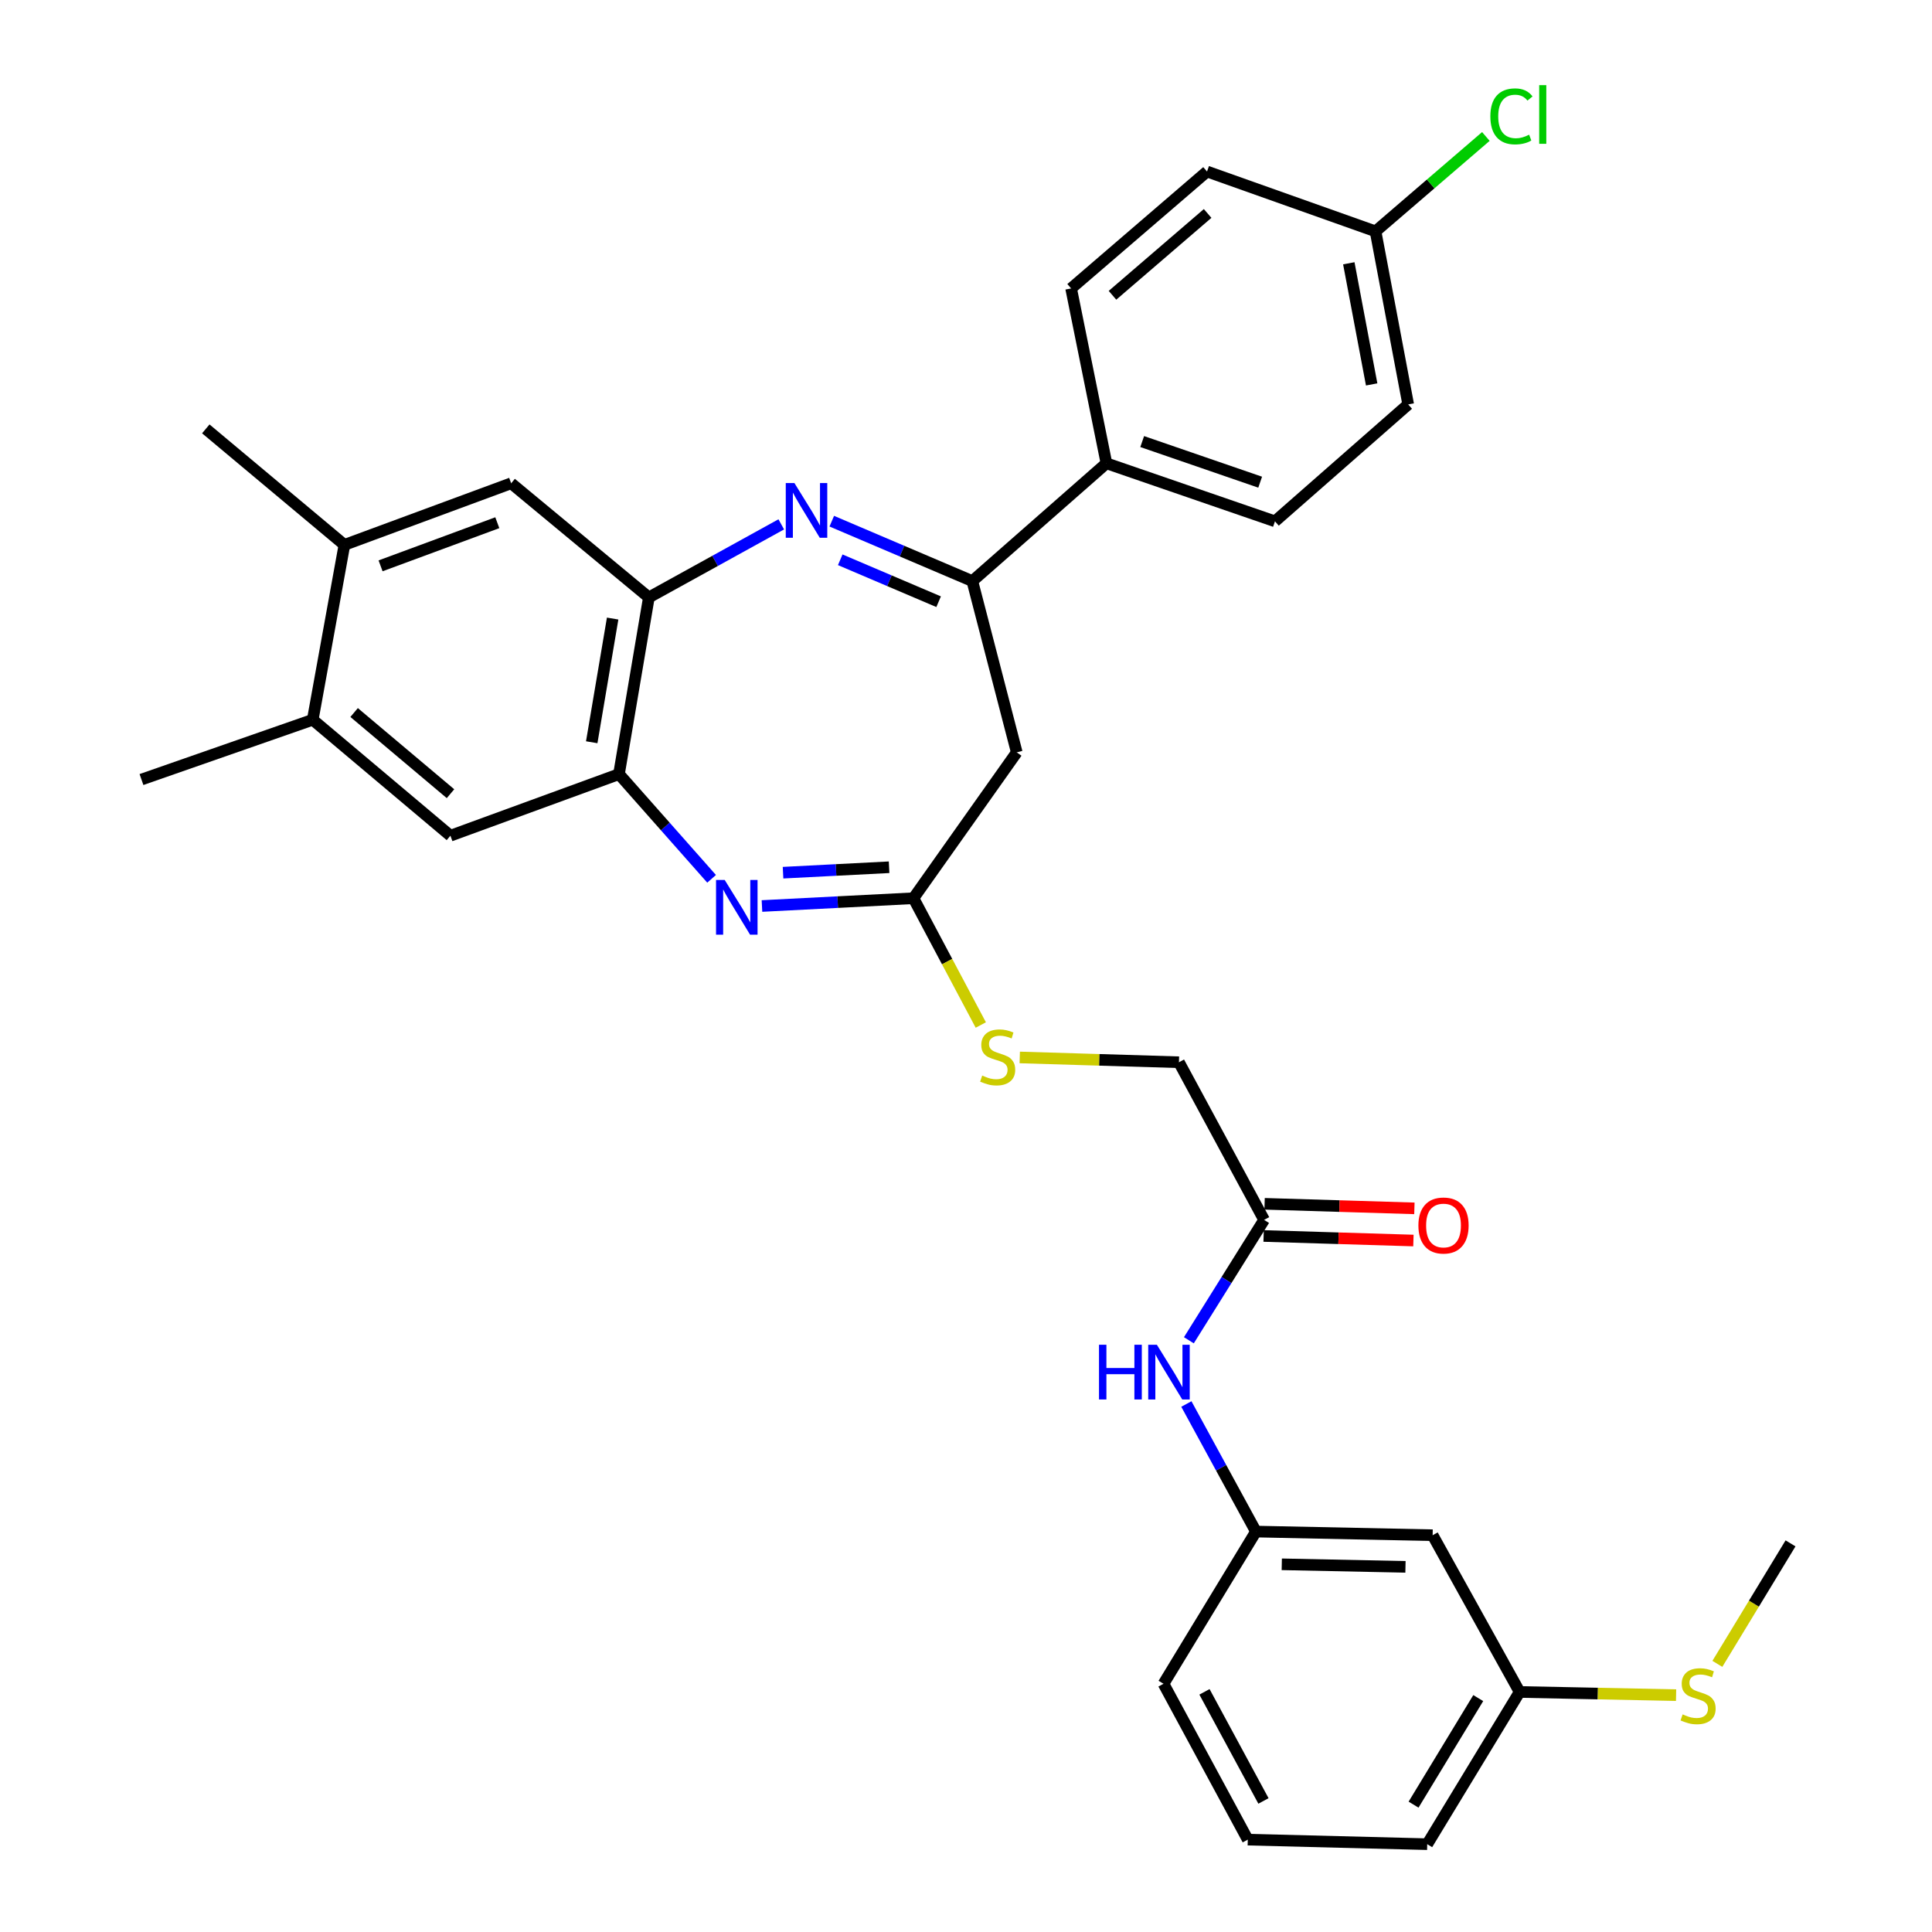 <?xml version='1.0' encoding='iso-8859-1'?>
<svg version='1.1' baseProfile='full'
              xmlns='http://www.w3.org/2000/svg'
                      xmlns:rdkit='http://www.rdkit.org/xml'
                      xmlns:xlink='http://www.w3.org/1999/xlink'
                  xml:space='preserve'
width='1000px' height='1000px' viewBox='0 0 1000 1000'>
<!-- END OF HEADER -->
<rect style='opacity:1.0;fill:#FFFFFF;stroke:none' width='1000' height='1000' x='0' y='0'> </rect>
<path class='bond-1' d='M 430.526,269.764 L 466.901,285.268' style='fill:none;fill-rule:evenodd;stroke:#0000FF;stroke-width:6px;stroke-linecap:butt;stroke-linejoin:miter;stroke-opacity:1' />
<path class='bond-1' d='M 466.901,285.268 L 503.277,300.773' style='fill:none;fill-rule:evenodd;stroke:#000000;stroke-width:6px;stroke-linecap:butt;stroke-linejoin:miter;stroke-opacity:1' />
<path class='bond-1' d='M 434.906,289.742 L 460.368,300.595' style='fill:none;fill-rule:evenodd;stroke:#0000FF;stroke-width:6px;stroke-linecap:butt;stroke-linejoin:miter;stroke-opacity:1' />
<path class='bond-1' d='M 460.368,300.595 L 485.831,311.448' style='fill:none;fill-rule:evenodd;stroke:#000000;stroke-width:6px;stroke-linecap:butt;stroke-linejoin:miter;stroke-opacity:1' />
<path class='bond-2' d='M 404.383,271.405 L 370.117,290.314' style='fill:none;fill-rule:evenodd;stroke:#0000FF;stroke-width:6px;stroke-linecap:butt;stroke-linejoin:miter;stroke-opacity:1' />
<path class='bond-2' d='M 370.117,290.314 L 335.851,309.224' style='fill:none;fill-rule:evenodd;stroke:#000000;stroke-width:6px;stroke-linecap:butt;stroke-linejoin:miter;stroke-opacity:1' />
<path class='bond-0' d='M 368.323,454.873 L 344.353,427.779' style='fill:none;fill-rule:evenodd;stroke:#0000FF;stroke-width:6px;stroke-linecap:butt;stroke-linejoin:miter;stroke-opacity:1' />
<path class='bond-0' d='M 344.353,427.779 L 320.384,400.684' style='fill:none;fill-rule:evenodd;stroke:#000000;stroke-width:6px;stroke-linecap:butt;stroke-linejoin:miter;stroke-opacity:1' />
<path class='bond-32' d='M 394.393,468.946 L 433.599,466.934' style='fill:none;fill-rule:evenodd;stroke:#0000FF;stroke-width:6px;stroke-linecap:butt;stroke-linejoin:miter;stroke-opacity:1' />
<path class='bond-32' d='M 433.599,466.934 L 472.805,464.922' style='fill:none;fill-rule:evenodd;stroke:#000000;stroke-width:6px;stroke-linecap:butt;stroke-linejoin:miter;stroke-opacity:1' />
<path class='bond-32' d='M 405.301,451.703 L 432.745,450.295' style='fill:none;fill-rule:evenodd;stroke:#0000FF;stroke-width:6px;stroke-linecap:butt;stroke-linejoin:miter;stroke-opacity:1' />
<path class='bond-32' d='M 432.745,450.295 L 460.19,448.886' style='fill:none;fill-rule:evenodd;stroke:#000000;stroke-width:6px;stroke-linecap:butt;stroke-linejoin:miter;stroke-opacity:1' />
<path class='bond-5' d='M 503.277,300.773 L 526.269,389.419' style='fill:none;fill-rule:evenodd;stroke:#000000;stroke-width:6px;stroke-linecap:butt;stroke-linejoin:miter;stroke-opacity:1' />
<path class='bond-11' d='M 503.277,300.773 L 572.689,239.802' style='fill:none;fill-rule:evenodd;stroke:#000000;stroke-width:6px;stroke-linecap:butt;stroke-linejoin:miter;stroke-opacity:1' />
<path class='bond-4' d='M 335.851,309.224 L 320.384,400.684' style='fill:none;fill-rule:evenodd;stroke:#000000;stroke-width:6px;stroke-linecap:butt;stroke-linejoin:miter;stroke-opacity:1' />
<path class='bond-4' d='M 317.103,320.164 L 306.276,384.187' style='fill:none;fill-rule:evenodd;stroke:#000000;stroke-width:6px;stroke-linecap:butt;stroke-linejoin:miter;stroke-opacity:1' />
<path class='bond-6' d='M 335.851,309.224 L 264.579,250.141' style='fill:none;fill-rule:evenodd;stroke:#000000;stroke-width:6px;stroke-linecap:butt;stroke-linejoin:miter;stroke-opacity:1' />
<path class='bond-3' d='M 472.805,464.922 L 526.269,389.419' style='fill:none;fill-rule:evenodd;stroke:#000000;stroke-width:6px;stroke-linecap:butt;stroke-linejoin:miter;stroke-opacity:1' />
<path class='bond-13' d='M 472.805,464.922 L 490.232,497.733' style='fill:none;fill-rule:evenodd;stroke:#000000;stroke-width:6px;stroke-linecap:butt;stroke-linejoin:miter;stroke-opacity:1' />
<path class='bond-13' d='M 490.232,497.733 L 507.659,530.544' style='fill:none;fill-rule:evenodd;stroke:#CCCC00;stroke-width:6px;stroke-linecap:butt;stroke-linejoin:miter;stroke-opacity:1' />
<path class='bond-7' d='M 320.384,400.684 L 233.135,432.562' style='fill:none;fill-rule:evenodd;stroke:#000000;stroke-width:6px;stroke-linecap:butt;stroke-linejoin:miter;stroke-opacity:1' />
<path class='bond-9' d='M 264.579,250.141 L 178.265,282.029' style='fill:none;fill-rule:evenodd;stroke:#000000;stroke-width:6px;stroke-linecap:butt;stroke-linejoin:miter;stroke-opacity:1' />
<path class='bond-9' d='M 257.405,270.553 L 196.986,292.875' style='fill:none;fill-rule:evenodd;stroke:#000000;stroke-width:6px;stroke-linecap:butt;stroke-linejoin:miter;stroke-opacity:1' />
<path class='bond-33' d='M 233.135,432.562 L 161.872,372.545' style='fill:none;fill-rule:evenodd;stroke:#000000;stroke-width:6px;stroke-linecap:butt;stroke-linejoin:miter;stroke-opacity:1' />
<path class='bond-33' d='M 233.178,410.816 L 183.294,368.804' style='fill:none;fill-rule:evenodd;stroke:#000000;stroke-width:6px;stroke-linecap:butt;stroke-linejoin:miter;stroke-opacity:1' />
<path class='bond-8' d='M 161.872,372.545 L 178.265,282.029' style='fill:none;fill-rule:evenodd;stroke:#000000;stroke-width:6px;stroke-linecap:butt;stroke-linejoin:miter;stroke-opacity:1' />
<path class='bond-28' d='M 161.872,372.545 L 73.226,403.488' style='fill:none;fill-rule:evenodd;stroke:#000000;stroke-width:6px;stroke-linecap:butt;stroke-linejoin:miter;stroke-opacity:1' />
<path class='bond-27' d='M 178.265,282.029 L 106.52,221.984' style='fill:none;fill-rule:evenodd;stroke:#000000;stroke-width:6px;stroke-linecap:butt;stroke-linejoin:miter;stroke-opacity:1' />
<path class='bond-10' d='M 654.3,631.412 L 610.223,549.819' style='fill:none;fill-rule:evenodd;stroke:#000000;stroke-width:6px;stroke-linecap:butt;stroke-linejoin:miter;stroke-opacity:1' />
<path class='bond-12' d='M 654.3,631.412 L 634.83,662.565' style='fill:none;fill-rule:evenodd;stroke:#000000;stroke-width:6px;stroke-linecap:butt;stroke-linejoin:miter;stroke-opacity:1' />
<path class='bond-12' d='M 634.83,662.565 L 615.359,693.718' style='fill:none;fill-rule:evenodd;stroke:#0000FF;stroke-width:6px;stroke-linecap:butt;stroke-linejoin:miter;stroke-opacity:1' />
<path class='bond-16' d='M 654.047,639.739 L 692.815,640.918' style='fill:none;fill-rule:evenodd;stroke:#000000;stroke-width:6px;stroke-linecap:butt;stroke-linejoin:miter;stroke-opacity:1' />
<path class='bond-16' d='M 692.815,640.918 L 731.583,642.096' style='fill:none;fill-rule:evenodd;stroke:#FF0000;stroke-width:6px;stroke-linecap:butt;stroke-linejoin:miter;stroke-opacity:1' />
<path class='bond-16' d='M 654.554,623.086 L 693.321,624.264' style='fill:none;fill-rule:evenodd;stroke:#000000;stroke-width:6px;stroke-linecap:butt;stroke-linejoin:miter;stroke-opacity:1' />
<path class='bond-16' d='M 693.321,624.264 L 732.089,625.443' style='fill:none;fill-rule:evenodd;stroke:#FF0000;stroke-width:6px;stroke-linecap:butt;stroke-linejoin:miter;stroke-opacity:1' />
<path class='bond-17' d='M 572.689,239.802 L 659.919,269.839' style='fill:none;fill-rule:evenodd;stroke:#000000;stroke-width:6px;stroke-linecap:butt;stroke-linejoin:miter;stroke-opacity:1' />
<path class='bond-17' d='M 591.198,228.554 L 652.259,249.58' style='fill:none;fill-rule:evenodd;stroke:#000000;stroke-width:6px;stroke-linecap:butt;stroke-linejoin:miter;stroke-opacity:1' />
<path class='bond-18' d='M 572.689,239.802 L 554.408,149.286' style='fill:none;fill-rule:evenodd;stroke:#000000;stroke-width:6px;stroke-linecap:butt;stroke-linejoin:miter;stroke-opacity:1' />
<path class='bond-14' d='M 614.062,726.711 L 632.066,759.725' style='fill:none;fill-rule:evenodd;stroke:#0000FF;stroke-width:6px;stroke-linecap:butt;stroke-linejoin:miter;stroke-opacity:1' />
<path class='bond-14' d='M 632.066,759.725 L 650.07,792.738' style='fill:none;fill-rule:evenodd;stroke:#000000;stroke-width:6px;stroke-linecap:butt;stroke-linejoin:miter;stroke-opacity:1' />
<path class='bond-19' d='M 527.819,547.332 L 569.021,548.576' style='fill:none;fill-rule:evenodd;stroke:#CCCC00;stroke-width:6px;stroke-linecap:butt;stroke-linejoin:miter;stroke-opacity:1' />
<path class='bond-19' d='M 569.021,548.576 L 610.223,549.819' style='fill:none;fill-rule:evenodd;stroke:#000000;stroke-width:6px;stroke-linecap:butt;stroke-linejoin:miter;stroke-opacity:1' />
<path class='bond-15' d='M 650.07,792.738 L 741.531,794.627' style='fill:none;fill-rule:evenodd;stroke:#000000;stroke-width:6px;stroke-linecap:butt;stroke-linejoin:miter;stroke-opacity:1' />
<path class='bond-15' d='M 663.445,809.679 L 727.468,811.001' style='fill:none;fill-rule:evenodd;stroke:#000000;stroke-width:6px;stroke-linecap:butt;stroke-linejoin:miter;stroke-opacity:1' />
<path class='bond-29' d='M 650.07,792.738 L 602.234,871.518' style='fill:none;fill-rule:evenodd;stroke:#000000;stroke-width:6px;stroke-linecap:butt;stroke-linejoin:miter;stroke-opacity:1' />
<path class='bond-20' d='M 741.531,794.627 L 786.553,875.757' style='fill:none;fill-rule:evenodd;stroke:#000000;stroke-width:6px;stroke-linecap:butt;stroke-linejoin:miter;stroke-opacity:1' />
<path class='bond-23' d='M 659.919,269.839 L 728.877,209.322' style='fill:none;fill-rule:evenodd;stroke:#000000;stroke-width:6px;stroke-linecap:butt;stroke-linejoin:miter;stroke-opacity:1' />
<path class='bond-24' d='M 554.408,149.286 L 624.755,88.779' style='fill:none;fill-rule:evenodd;stroke:#000000;stroke-width:6px;stroke-linecap:butt;stroke-linejoin:miter;stroke-opacity:1' />
<path class='bond-24' d='M 575.824,152.841 L 625.067,110.486' style='fill:none;fill-rule:evenodd;stroke:#000000;stroke-width:6px;stroke-linecap:butt;stroke-linejoin:miter;stroke-opacity:1' />
<path class='bond-22' d='M 786.553,875.757 L 827.046,876.581' style='fill:none;fill-rule:evenodd;stroke:#000000;stroke-width:6px;stroke-linecap:butt;stroke-linejoin:miter;stroke-opacity:1' />
<path class='bond-22' d='M 827.046,876.581 L 867.539,877.404' style='fill:none;fill-rule:evenodd;stroke:#CCCC00;stroke-width:6px;stroke-linecap:butt;stroke-linejoin:miter;stroke-opacity:1' />
<path class='bond-35' d='M 786.553,875.757 L 738.726,954.545' style='fill:none;fill-rule:evenodd;stroke:#000000;stroke-width:6px;stroke-linecap:butt;stroke-linejoin:miter;stroke-opacity:1' />
<path class='bond-35' d='M 765.136,878.93 L 731.657,934.082' style='fill:none;fill-rule:evenodd;stroke:#000000;stroke-width:6px;stroke-linecap:butt;stroke-linejoin:miter;stroke-opacity:1' />
<path class='bond-21' d='M 711.976,119.75 L 624.755,88.779' style='fill:none;fill-rule:evenodd;stroke:#000000;stroke-width:6px;stroke-linecap:butt;stroke-linejoin:miter;stroke-opacity:1' />
<path class='bond-25' d='M 711.976,119.75 L 740.529,95.194' style='fill:none;fill-rule:evenodd;stroke:#000000;stroke-width:6px;stroke-linecap:butt;stroke-linejoin:miter;stroke-opacity:1' />
<path class='bond-25' d='M 740.529,95.194 L 769.083,70.638' style='fill:none;fill-rule:evenodd;stroke:#00CC00;stroke-width:6px;stroke-linecap:butt;stroke-linejoin:miter;stroke-opacity:1' />
<path class='bond-34' d='M 711.976,119.75 L 728.877,209.322' style='fill:none;fill-rule:evenodd;stroke:#000000;stroke-width:6px;stroke-linecap:butt;stroke-linejoin:miter;stroke-opacity:1' />
<path class='bond-34' d='M 698.139,136.275 L 709.97,198.975' style='fill:none;fill-rule:evenodd;stroke:#000000;stroke-width:6px;stroke-linecap:butt;stroke-linejoin:miter;stroke-opacity:1' />
<path class='bond-31' d='M 888.903,861.211 L 907.839,830.029' style='fill:none;fill-rule:evenodd;stroke:#CCCC00;stroke-width:6px;stroke-linecap:butt;stroke-linejoin:miter;stroke-opacity:1' />
<path class='bond-31' d='M 907.839,830.029 L 926.774,798.847' style='fill:none;fill-rule:evenodd;stroke:#000000;stroke-width:6px;stroke-linecap:butt;stroke-linejoin:miter;stroke-opacity:1' />
<path class='bond-26' d='M 645.85,952.194 L 602.234,871.518' style='fill:none;fill-rule:evenodd;stroke:#000000;stroke-width:6px;stroke-linecap:butt;stroke-linejoin:miter;stroke-opacity:1' />
<path class='bond-26' d='M 653.964,932.169 L 623.433,875.696' style='fill:none;fill-rule:evenodd;stroke:#000000;stroke-width:6px;stroke-linecap:butt;stroke-linejoin:miter;stroke-opacity:1' />
<path class='bond-30' d='M 645.85,952.194 L 738.726,954.545' style='fill:none;fill-rule:evenodd;stroke:#000000;stroke-width:6px;stroke-linecap:butt;stroke-linejoin:miter;stroke-opacity:1' />
<path  class='atom-0' d='M 411.193 250.032
L 420.473 265.032
Q 421.393 266.512, 422.873 269.192
Q 424.353 271.872, 424.433 272.032
L 424.433 250.032
L 428.193 250.032
L 428.193 278.352
L 424.313 278.352
L 414.353 261.952
Q 413.193 260.032, 411.953 257.832
Q 410.753 255.632, 410.393 254.952
L 410.393 278.352
L 406.713 278.352
L 406.713 250.032
L 411.193 250.032
' fill='#0000FF'/>
<path  class='atom-1' d='M 375.104 455.455
L 384.384 470.455
Q 385.304 471.935, 386.784 474.615
Q 388.264 477.295, 388.344 477.455
L 388.344 455.455
L 392.104 455.455
L 392.104 483.775
L 388.224 483.775
L 378.264 467.375
Q 377.104 465.455, 375.864 463.255
Q 374.664 461.055, 374.304 460.375
L 374.304 483.775
L 370.624 483.775
L 370.624 455.455
L 375.104 455.455
' fill='#0000FF'/>
<path  class='atom-13' d='M 568.838 696.041
L 572.678 696.041
L 572.678 708.081
L 587.158 708.081
L 587.158 696.041
L 590.998 696.041
L 590.998 724.361
L 587.158 724.361
L 587.158 711.281
L 572.678 711.281
L 572.678 724.361
L 568.838 724.361
L 568.838 696.041
' fill='#0000FF'/>
<path  class='atom-13' d='M 598.798 696.041
L 608.078 711.041
Q 608.998 712.521, 610.478 715.201
Q 611.958 717.881, 612.038 718.041
L 612.038 696.041
L 615.798 696.041
L 615.798 724.361
L 611.918 724.361
L 601.958 707.961
Q 600.798 706.041, 599.558 703.841
Q 598.358 701.641, 597.998 700.961
L 597.998 724.361
L 594.318 724.361
L 594.318 696.041
L 598.798 696.041
' fill='#0000FF'/>
<path  class='atom-14' d='M 508.393 556.707
Q 508.713 556.827, 510.033 557.387
Q 511.353 557.947, 512.793 558.307
Q 514.273 558.627, 515.713 558.627
Q 518.393 558.627, 519.953 557.347
Q 521.513 556.027, 521.513 553.747
Q 521.513 552.187, 520.713 551.227
Q 519.953 550.267, 518.753 549.747
Q 517.553 549.227, 515.553 548.627
Q 513.033 547.867, 511.513 547.147
Q 510.033 546.427, 508.953 544.907
Q 507.913 543.387, 507.913 540.827
Q 507.913 537.267, 510.313 535.067
Q 512.753 532.867, 517.553 532.867
Q 520.833 532.867, 524.553 534.427
L 523.633 537.507
Q 520.233 536.107, 517.673 536.107
Q 514.913 536.107, 513.393 537.267
Q 511.873 538.387, 511.913 540.347
Q 511.913 541.867, 512.673 542.787
Q 513.473 543.707, 514.593 544.227
Q 515.753 544.747, 517.673 545.347
Q 520.233 546.147, 521.753 546.947
Q 523.273 547.747, 524.353 549.387
Q 525.473 550.987, 525.473 553.747
Q 525.473 557.667, 522.833 559.787
Q 520.233 561.867, 515.873 561.867
Q 513.353 561.867, 511.433 561.307
Q 509.553 560.787, 507.313 559.867
L 508.393 556.707
' fill='#CCCC00'/>
<path  class='atom-17' d='M 734.158 634.316
Q 734.158 627.516, 737.518 623.716
Q 740.878 619.916, 747.158 619.916
Q 753.438 619.916, 756.798 623.716
Q 760.158 627.516, 760.158 634.316
Q 760.158 641.196, 756.758 645.116
Q 753.358 648.996, 747.158 648.996
Q 740.918 648.996, 737.518 645.116
Q 734.158 641.236, 734.158 634.316
M 747.158 645.796
Q 751.478 645.796, 753.798 642.916
Q 756.158 639.996, 756.158 634.316
Q 756.158 628.756, 753.798 625.956
Q 751.478 623.116, 747.158 623.116
Q 742.838 623.116, 740.478 625.916
Q 738.158 628.716, 738.158 634.316
Q 738.158 640.036, 740.478 642.916
Q 742.838 645.796, 747.158 645.796
' fill='#FF0000'/>
<path  class='atom-23' d='M 870.929 887.356
Q 871.249 887.476, 872.569 888.036
Q 873.889 888.596, 875.329 888.956
Q 876.809 889.276, 878.249 889.276
Q 880.929 889.276, 882.489 887.996
Q 884.049 886.676, 884.049 884.396
Q 884.049 882.836, 883.249 881.876
Q 882.489 880.916, 881.289 880.396
Q 880.089 879.876, 878.089 879.276
Q 875.569 878.516, 874.049 877.796
Q 872.569 877.076, 871.489 875.556
Q 870.449 874.036, 870.449 871.476
Q 870.449 867.916, 872.849 865.716
Q 875.289 863.516, 880.089 863.516
Q 883.369 863.516, 887.089 865.076
L 886.169 868.156
Q 882.769 866.756, 880.209 866.756
Q 877.449 866.756, 875.929 867.916
Q 874.409 869.036, 874.449 870.996
Q 874.449 872.516, 875.209 873.436
Q 876.009 874.356, 877.129 874.876
Q 878.289 875.396, 880.209 875.996
Q 882.769 876.796, 884.289 877.596
Q 885.809 878.396, 886.889 880.036
Q 888.009 881.636, 888.009 884.396
Q 888.009 888.316, 885.369 890.436
Q 882.769 892.516, 878.409 892.516
Q 875.889 892.516, 873.969 891.956
Q 872.089 891.436, 869.849 890.516
L 870.929 887.356
' fill='#CCCC00'/>
<path  class='atom-26' d='M 771.403 60.231
Q 771.403 53.191, 774.683 49.511
Q 778.003 45.791, 784.283 45.791
Q 790.123 45.791, 793.243 49.911
L 790.603 52.071
Q 788.323 49.071, 784.283 49.071
Q 780.003 49.071, 777.723 51.951
Q 775.483 54.791, 775.483 60.231
Q 775.483 65.831, 777.803 68.711
Q 780.163 71.591, 784.723 71.591
Q 787.843 71.591, 791.483 69.711
L 792.603 72.711
Q 791.123 73.671, 788.883 74.231
Q 786.643 74.791, 784.163 74.791
Q 778.003 74.791, 774.683 71.031
Q 771.403 67.271, 771.403 60.231
' fill='#00CC00'/>
<path  class='atom-26' d='M 796.683 44.071
L 800.363 44.071
L 800.363 74.431
L 796.683 74.431
L 796.683 44.071
' fill='#00CC00'/>
</svg>
